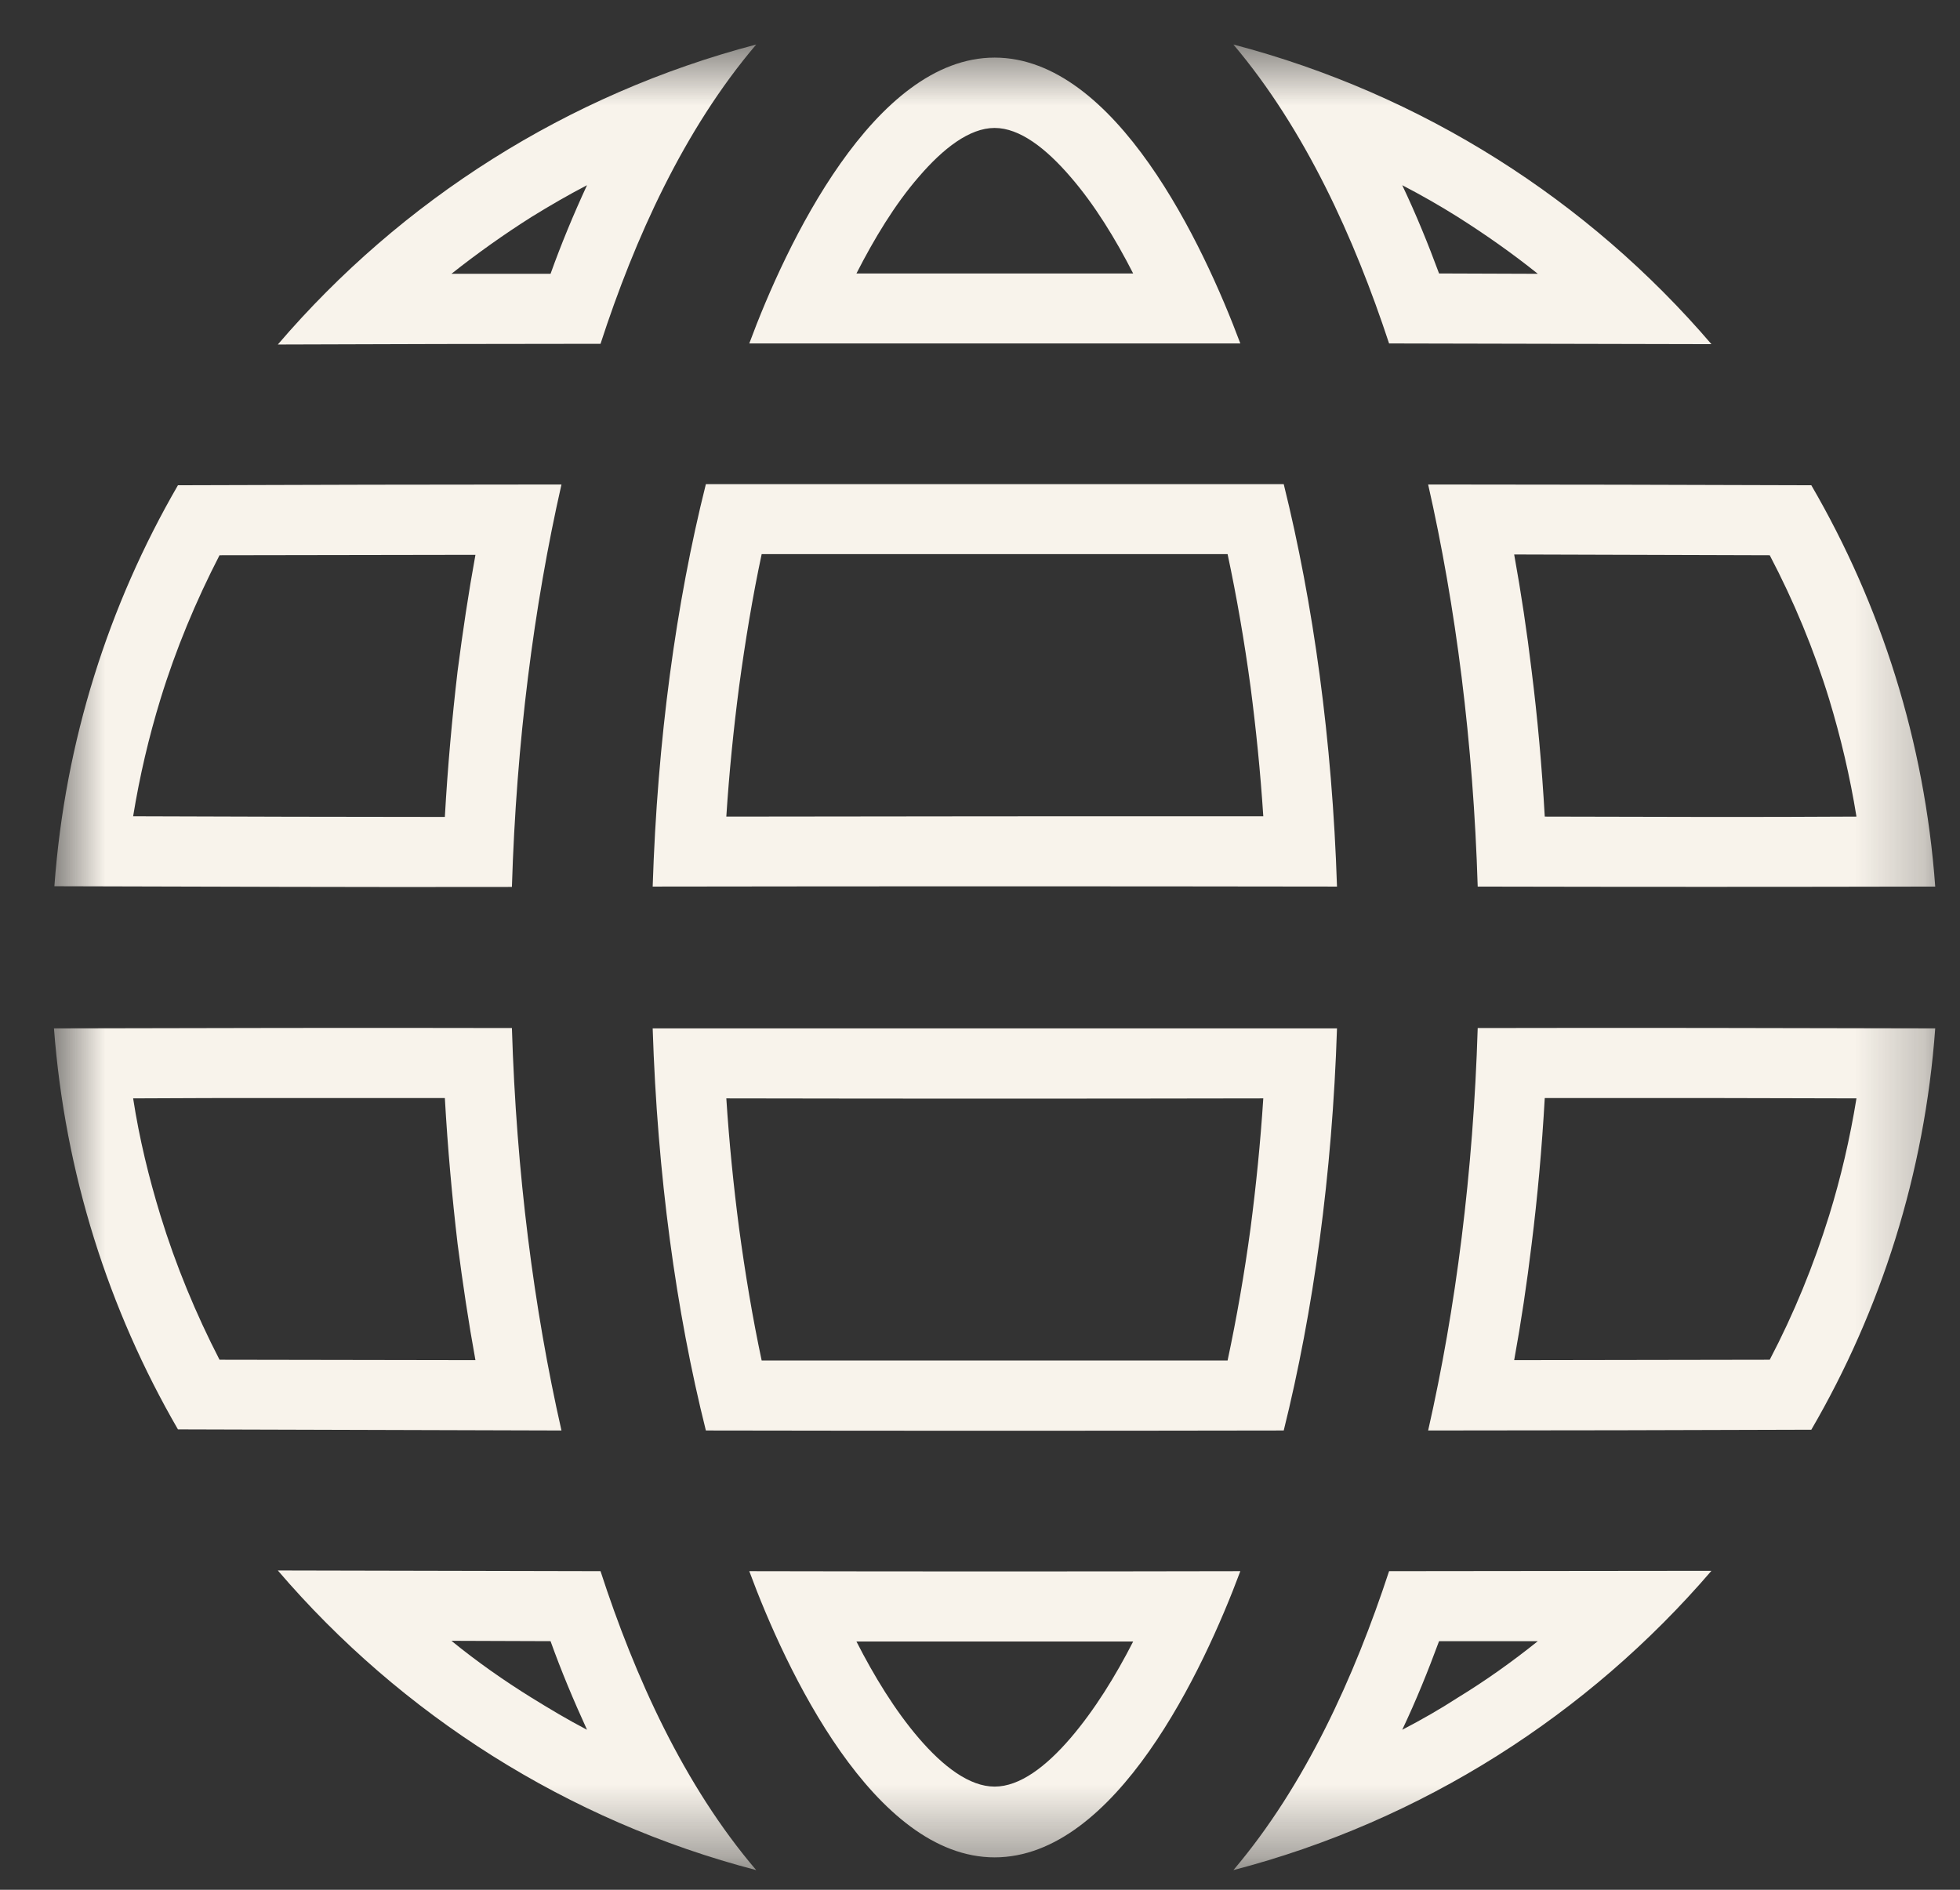 <svg xmlns="http://www.w3.org/2000/svg" width="28" height="27" viewBox="0 0 28 27" fill="none"><rect x="0" y="0" width="28" height="27" fill="#333333" stroke="none"/><mask id="mask0_75_1284" style="mask-type:luminance" maskUnits="userSpaceOnUse" x="0" y="0" width="28" height="27"><path d="M0.771 0.636H27.761V26.625H0.771V0.636Z" fill="white"></path></mask><g mask="url(#mask0_75_1284)"><path fill-rule="evenodd" clip-rule="evenodd" d="M17.62 0.636C20.318 1.344 22.688 2.86 24.449 4.917C22.922 4.912 21.386 4.912 19.844 4.907C19.35 3.407 18.646 1.849 17.62 0.636ZM27.646 12.667C25.469 12.672 23.287 12.672 21.11 12.667C21.047 10.61 20.797 8.662 20.402 6.922C22.235 6.922 24.063 6.927 25.876 6.933C26.87 8.641 27.495 10.589 27.646 12.667ZM27.646 14.693C27.495 16.771 26.87 18.719 25.876 20.427C24.063 20.433 22.235 20.438 20.402 20.438C20.797 18.698 21.047 16.75 21.11 14.688C23.287 14.683 25.469 14.688 27.646 14.693ZM17.62 26.719C18.646 25.511 19.35 23.953 19.844 22.448C21.386 22.448 22.922 22.443 24.449 22.443C22.688 24.495 20.318 26.016 17.62 26.719ZM10.803 26.719C8.105 26.016 5.73 24.495 3.969 22.438C5.501 22.443 7.032 22.443 8.579 22.448C9.068 23.953 9.771 25.511 10.803 26.719ZM0.771 14.693C2.954 14.688 5.131 14.683 7.313 14.688C7.376 16.75 7.626 18.698 8.021 20.438C6.183 20.433 4.355 20.427 2.542 20.422C1.553 18.714 0.928 16.771 0.771 14.693ZM2.542 6.933C4.36 6.927 6.183 6.922 8.021 6.922C7.626 8.662 7.376 10.61 7.313 12.672C5.131 12.677 2.954 12.667 0.777 12.662C0.928 10.584 1.553 8.641 2.542 6.933ZM3.969 4.922C5.735 2.86 8.105 1.344 10.803 0.636C9.771 1.849 9.068 3.407 8.579 4.912C7.032 4.912 5.501 4.917 3.969 4.922ZM14.209 0.823C12.485 0.823 11.225 3.5 10.704 4.907C13.042 4.907 15.381 4.907 17.719 4.907C17.193 3.5 15.938 0.823 14.209 0.823ZM19.1 12.667C19.032 10.573 18.761 8.62 18.339 6.917C15.584 6.917 12.834 6.917 10.084 6.917C9.657 8.62 9.391 10.573 9.324 12.667C12.584 12.662 15.839 12.662 19.1 12.667ZM10.084 20.438C12.834 20.443 15.584 20.443 18.339 20.438C18.761 18.74 19.032 16.787 19.1 14.693C15.839 14.693 12.584 14.693 9.324 14.693C9.391 16.782 9.657 18.735 10.084 20.438ZM10.704 22.448C11.225 23.86 12.485 26.537 14.209 26.537C15.938 26.537 17.193 23.86 17.719 22.448C15.381 22.453 13.042 22.453 10.704 22.448ZM20.824 3.099C20.568 2.938 20.303 2.787 20.032 2.646C20.23 3.063 20.402 3.485 20.558 3.907L21.969 3.912C21.605 3.62 21.219 3.349 20.824 3.099ZM26.131 9.99C25.912 9.276 25.626 8.589 25.282 7.933L21.631 7.922C21.73 8.469 21.813 9.021 21.881 9.589C21.964 10.25 22.027 10.948 22.068 11.667C22.839 11.667 23.61 11.672 24.381 11.672C25.094 11.672 25.808 11.672 26.521 11.667C26.428 11.094 26.297 10.537 26.131 9.99ZM26.131 17.365C26.297 16.828 26.428 16.266 26.521 15.693C25.808 15.693 25.094 15.688 24.381 15.688C23.61 15.688 22.839 15.688 22.068 15.688C22.027 16.412 21.964 17.105 21.881 17.771C21.813 18.334 21.73 18.891 21.631 19.433L25.282 19.427C25.626 18.771 25.907 18.084 26.131 17.365ZM20.824 24.256C21.225 24.011 21.605 23.74 21.969 23.448H20.558C20.402 23.87 20.23 24.297 20.032 24.714C20.303 24.573 20.568 24.422 20.824 24.256ZM7.594 24.256C7.855 24.417 8.115 24.573 8.386 24.714C8.193 24.292 8.016 23.87 7.865 23.448L6.449 23.443C6.813 23.74 7.199 24.011 7.594 24.256ZM2.292 17.365C2.511 18.078 2.798 18.771 3.136 19.427L6.792 19.433C6.693 18.891 6.61 18.334 6.537 17.771C6.459 17.105 6.396 16.412 6.355 15.688C5.584 15.688 4.813 15.688 4.042 15.688C3.329 15.688 2.615 15.688 1.902 15.693C1.99 16.266 2.126 16.823 2.292 17.365ZM2.292 9.99C2.126 10.532 1.995 11.089 1.902 11.662C3.386 11.667 4.87 11.672 6.355 11.672C6.396 10.948 6.459 10.255 6.537 9.589C6.61 9.026 6.693 8.469 6.792 7.927L3.136 7.933C2.798 8.589 2.511 9.276 2.292 9.99ZM7.594 3.099C7.199 3.349 6.818 3.62 6.449 3.912H7.865C8.016 3.49 8.193 3.063 8.386 2.646C8.115 2.787 7.855 2.938 7.594 3.099ZM14.209 1.828C13.85 1.828 13.475 2.12 13.126 2.526C12.782 2.922 12.485 3.417 12.235 3.907H16.188C15.938 3.417 15.636 2.922 15.292 2.526C14.943 2.12 14.568 1.828 14.209 1.828ZM10.881 7.917C10.751 8.526 10.646 9.162 10.558 9.813C10.48 10.412 10.417 11.032 10.376 11.667C12.933 11.662 15.49 11.662 18.047 11.662C18.006 11.032 17.943 10.412 17.865 9.813C17.777 9.162 17.667 8.526 17.537 7.917H10.881ZM10.376 15.693C10.417 16.328 10.48 16.948 10.558 17.547C10.646 18.198 10.751 18.828 10.881 19.438C11.99 19.438 13.1 19.438 14.209 19.438H17.537C17.667 18.828 17.777 18.198 17.865 17.547C17.943 16.948 18.006 16.328 18.047 15.693C15.49 15.698 12.933 15.698 10.376 15.693ZM12.235 23.453C12.485 23.943 12.782 24.433 13.126 24.834C13.475 25.24 13.85 25.526 14.209 25.526C14.568 25.526 14.943 25.24 15.292 24.834C15.636 24.433 15.938 23.943 16.188 23.453H12.235Z" fill="#F8F3EB"></path></g></svg>